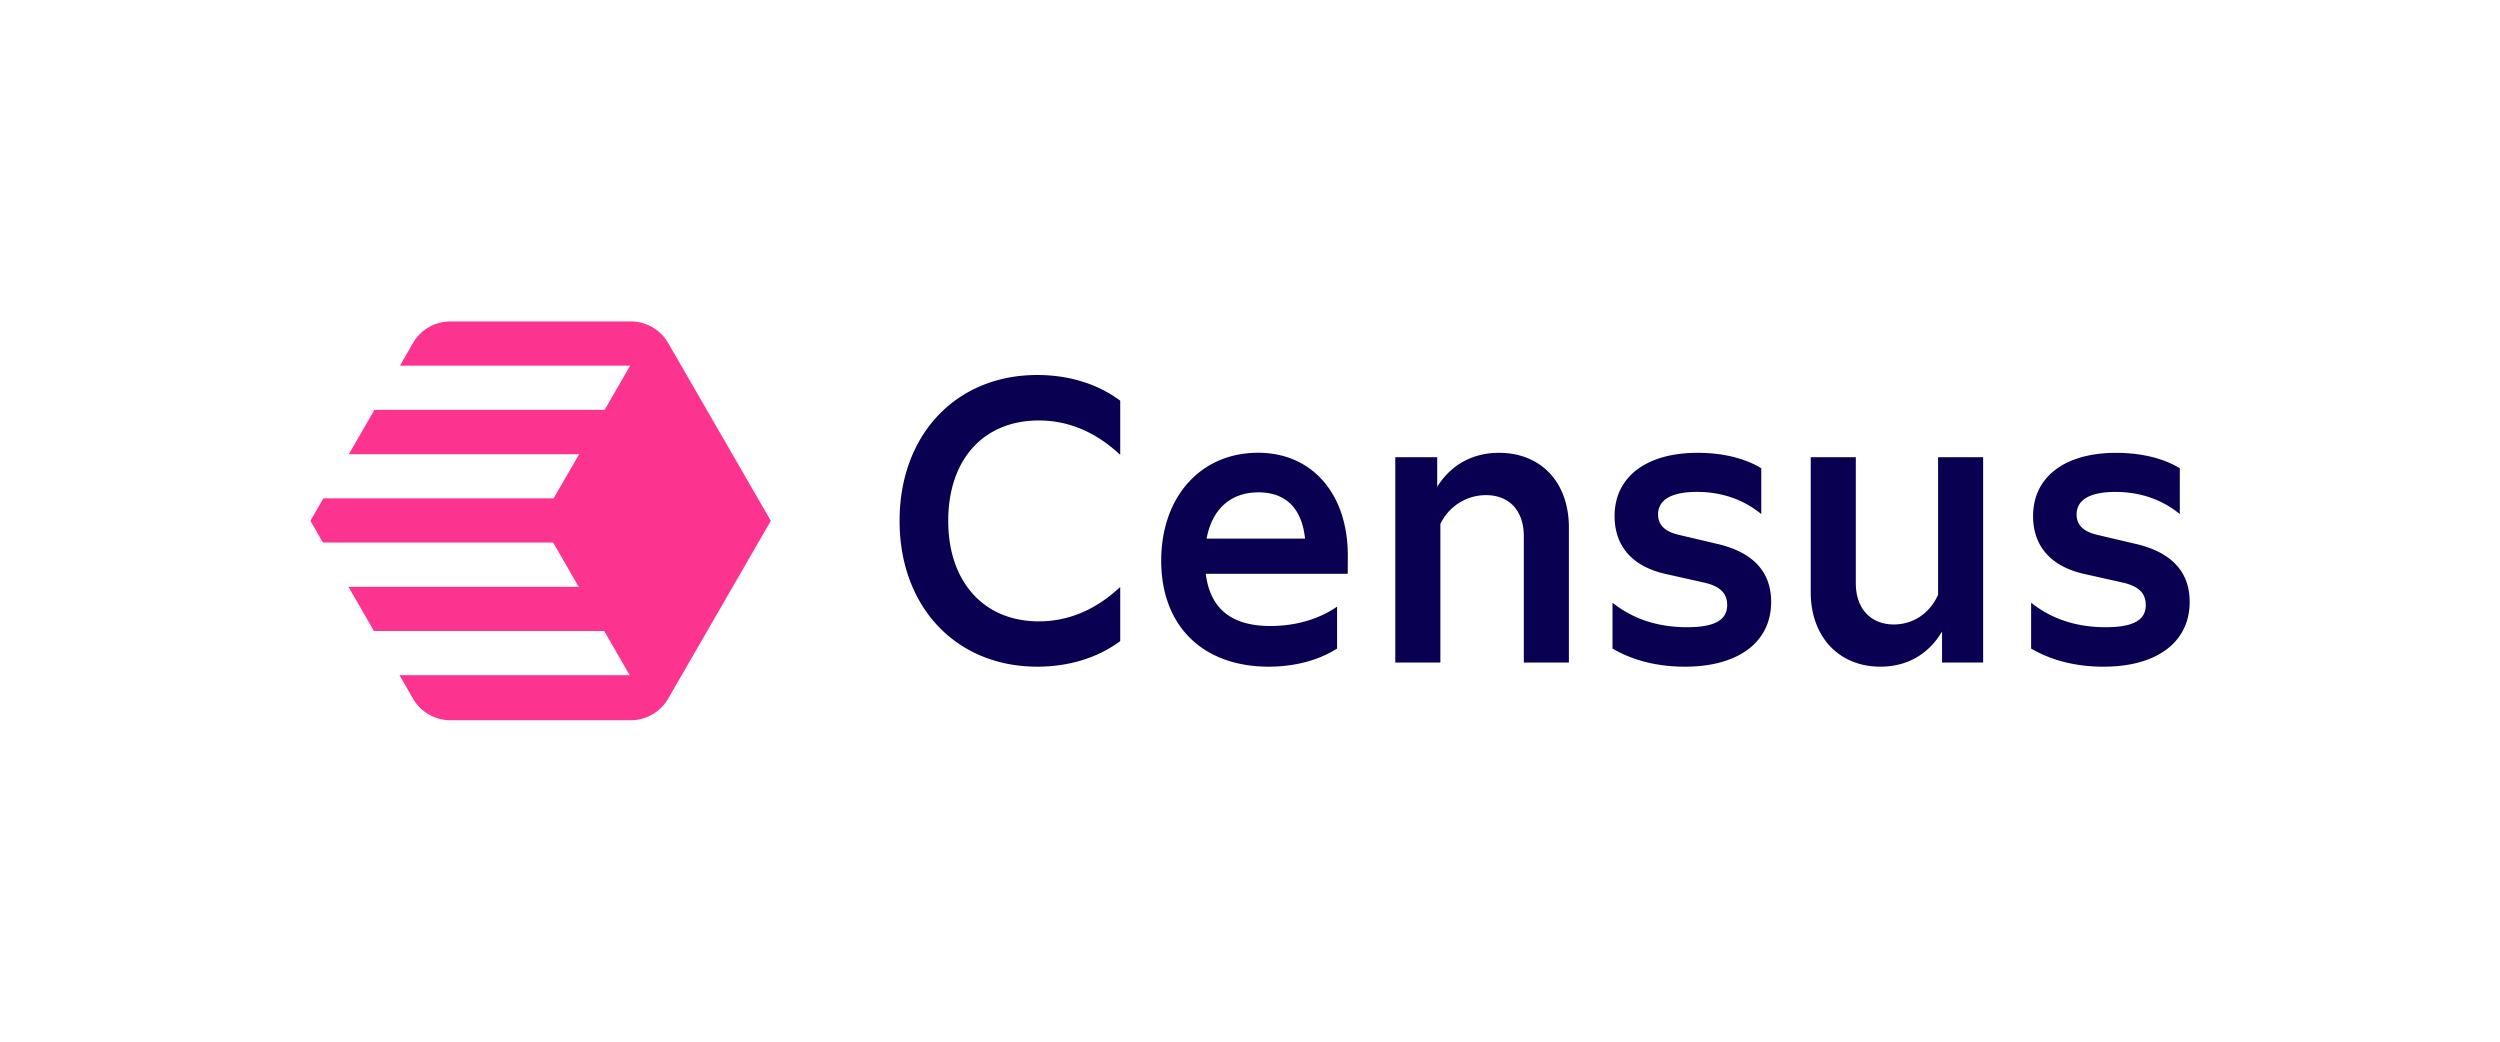 <svg xmlns="http://www.w3.org/2000/svg" id="Layer_1" data-name="Layer 1" viewBox="0 0 1200 500"><defs><style>.cls-1{fill:#090051}</style></defs><path d="M431.8 250c0-41.37 27.15-70 66.05-70 15.19 0 28.86 4.17 39.86 12.33v26c-11.76-11-24.87-16.5-39.1-16.5-26.38 0-43.46 18.59-43.46 48.2 0 29.24 17.08 48.22 43.46 48.22 14.23 0 27.34-5.5 39.1-16.52v26c-11 8.13-24.71 12.27-39.86 12.27-38.85 0-66.05-28.62-66.05-70ZM646.91 275.43h-68.14c2.1 16.89 12.54 25.05 30.94 25.05 12.15 0 23.35-3.23 32.09-9.3v20.12c-8.92 5.7-20.51 8.7-32.8 8.7-31.7 0-51.62-19.55-51.62-50.86 0-30.75 19-51.82 46.5-51.82 25.81 0 43.07 19.55 43.07 49.35Zm-67.75-16.89h47.26c-1.52-14.62-9.3-22.21-22.39-22.21-13.3 0-22.21 7.97-24.87 22.21ZM753.07 253.22V318h-21.64v-60.6c0-12.34-7-19.74-18.22-19.74a24.26 24.26 0 0 0-21.83 13.86V318h-21.64v-98.56h20.12v14.23c6.46-10.43 16.89-16.32 29.61-16.32 20.31 0 33.6 14.24 33.6 35.87ZM774 311.3v-22c10.06 8 22 11.76 35.87 11.76 13.09 0 19.17-3.41 19.17-10.63 0-5.69-3.42-9.1-11.19-10.82l-18.61-4.17c-15.74-3.61-24.24-13.3-24.24-27.72 0-18.79 15.19-30.37 39.85-30.37 12.15 0 22.78 2.66 30.56 7.4v22c-8.53-7-19-10.64-30.93-10.64-12.15 0-18.61 3.79-18.61 10.82 0 5.12 3.42 8.35 10.25 9.86l18.61 4.38c16.71 4 25.42 13.29 25.42 27.71 0 19.36-15.75 31.12-41.37 31.12-13.33 0-25.09-3-34.78-8.7ZM930.28 219.44h21.63V318h-19.73v-14.86C925.72 314 915.47 320 902.57 320c-19.94 0-33.42-14.42-33.42-35.68v-64.88h21.64V280c0 12.15 7.22 19.74 18.22 19.74 9.3 0 17.28-5.32 21.27-14.24ZM974.94 311.3v-22c10.06 8 22 11.76 35.87 11.76 13.09 0 19.16-3.41 19.16-10.63 0-5.69-3.41-9.1-11.18-10.82l-18.61-4.17c-15.75-3.6-24.3-13.29-24.3-27.71 0-18.79 15.2-30.37 39.86-30.37 12.15 0 22.78 2.66 30.56 7.4v22c-8.54-7-19-10.64-30.93-10.64-12.15 0-18.61 3.79-18.61 10.82 0 5.12 3.42 8.35 10.25 9.86l18.61 4.38c16.69 4 25.42 13.29 25.42 27.71 0 19.36-15.75 31.12-41.37 31.12-13.29-.01-25.05-3.01-34.73-8.71Z" class="cls-1"/><path d="m370 250-49.28-85.35a20.72 20.72 0 0 0-17.94-10.36h-86.6a20.72 20.72 0 0 0-17.94 10.36L192 175.51h110.48l-12.25 21.23H179.71L167.45 218H278l-12.28 21.2H155.2L149 250l6 10.43h110.5l12.26 21.22H167.24l12.25 21.23H290l12.26 21.23H191.75l6.49 11.24a20.72 20.72 0 0 0 17.94 10.36h86.6a20.72 20.72 0 0 0 17.94-10.36Z" style="fill:#fc348f"/></svg>